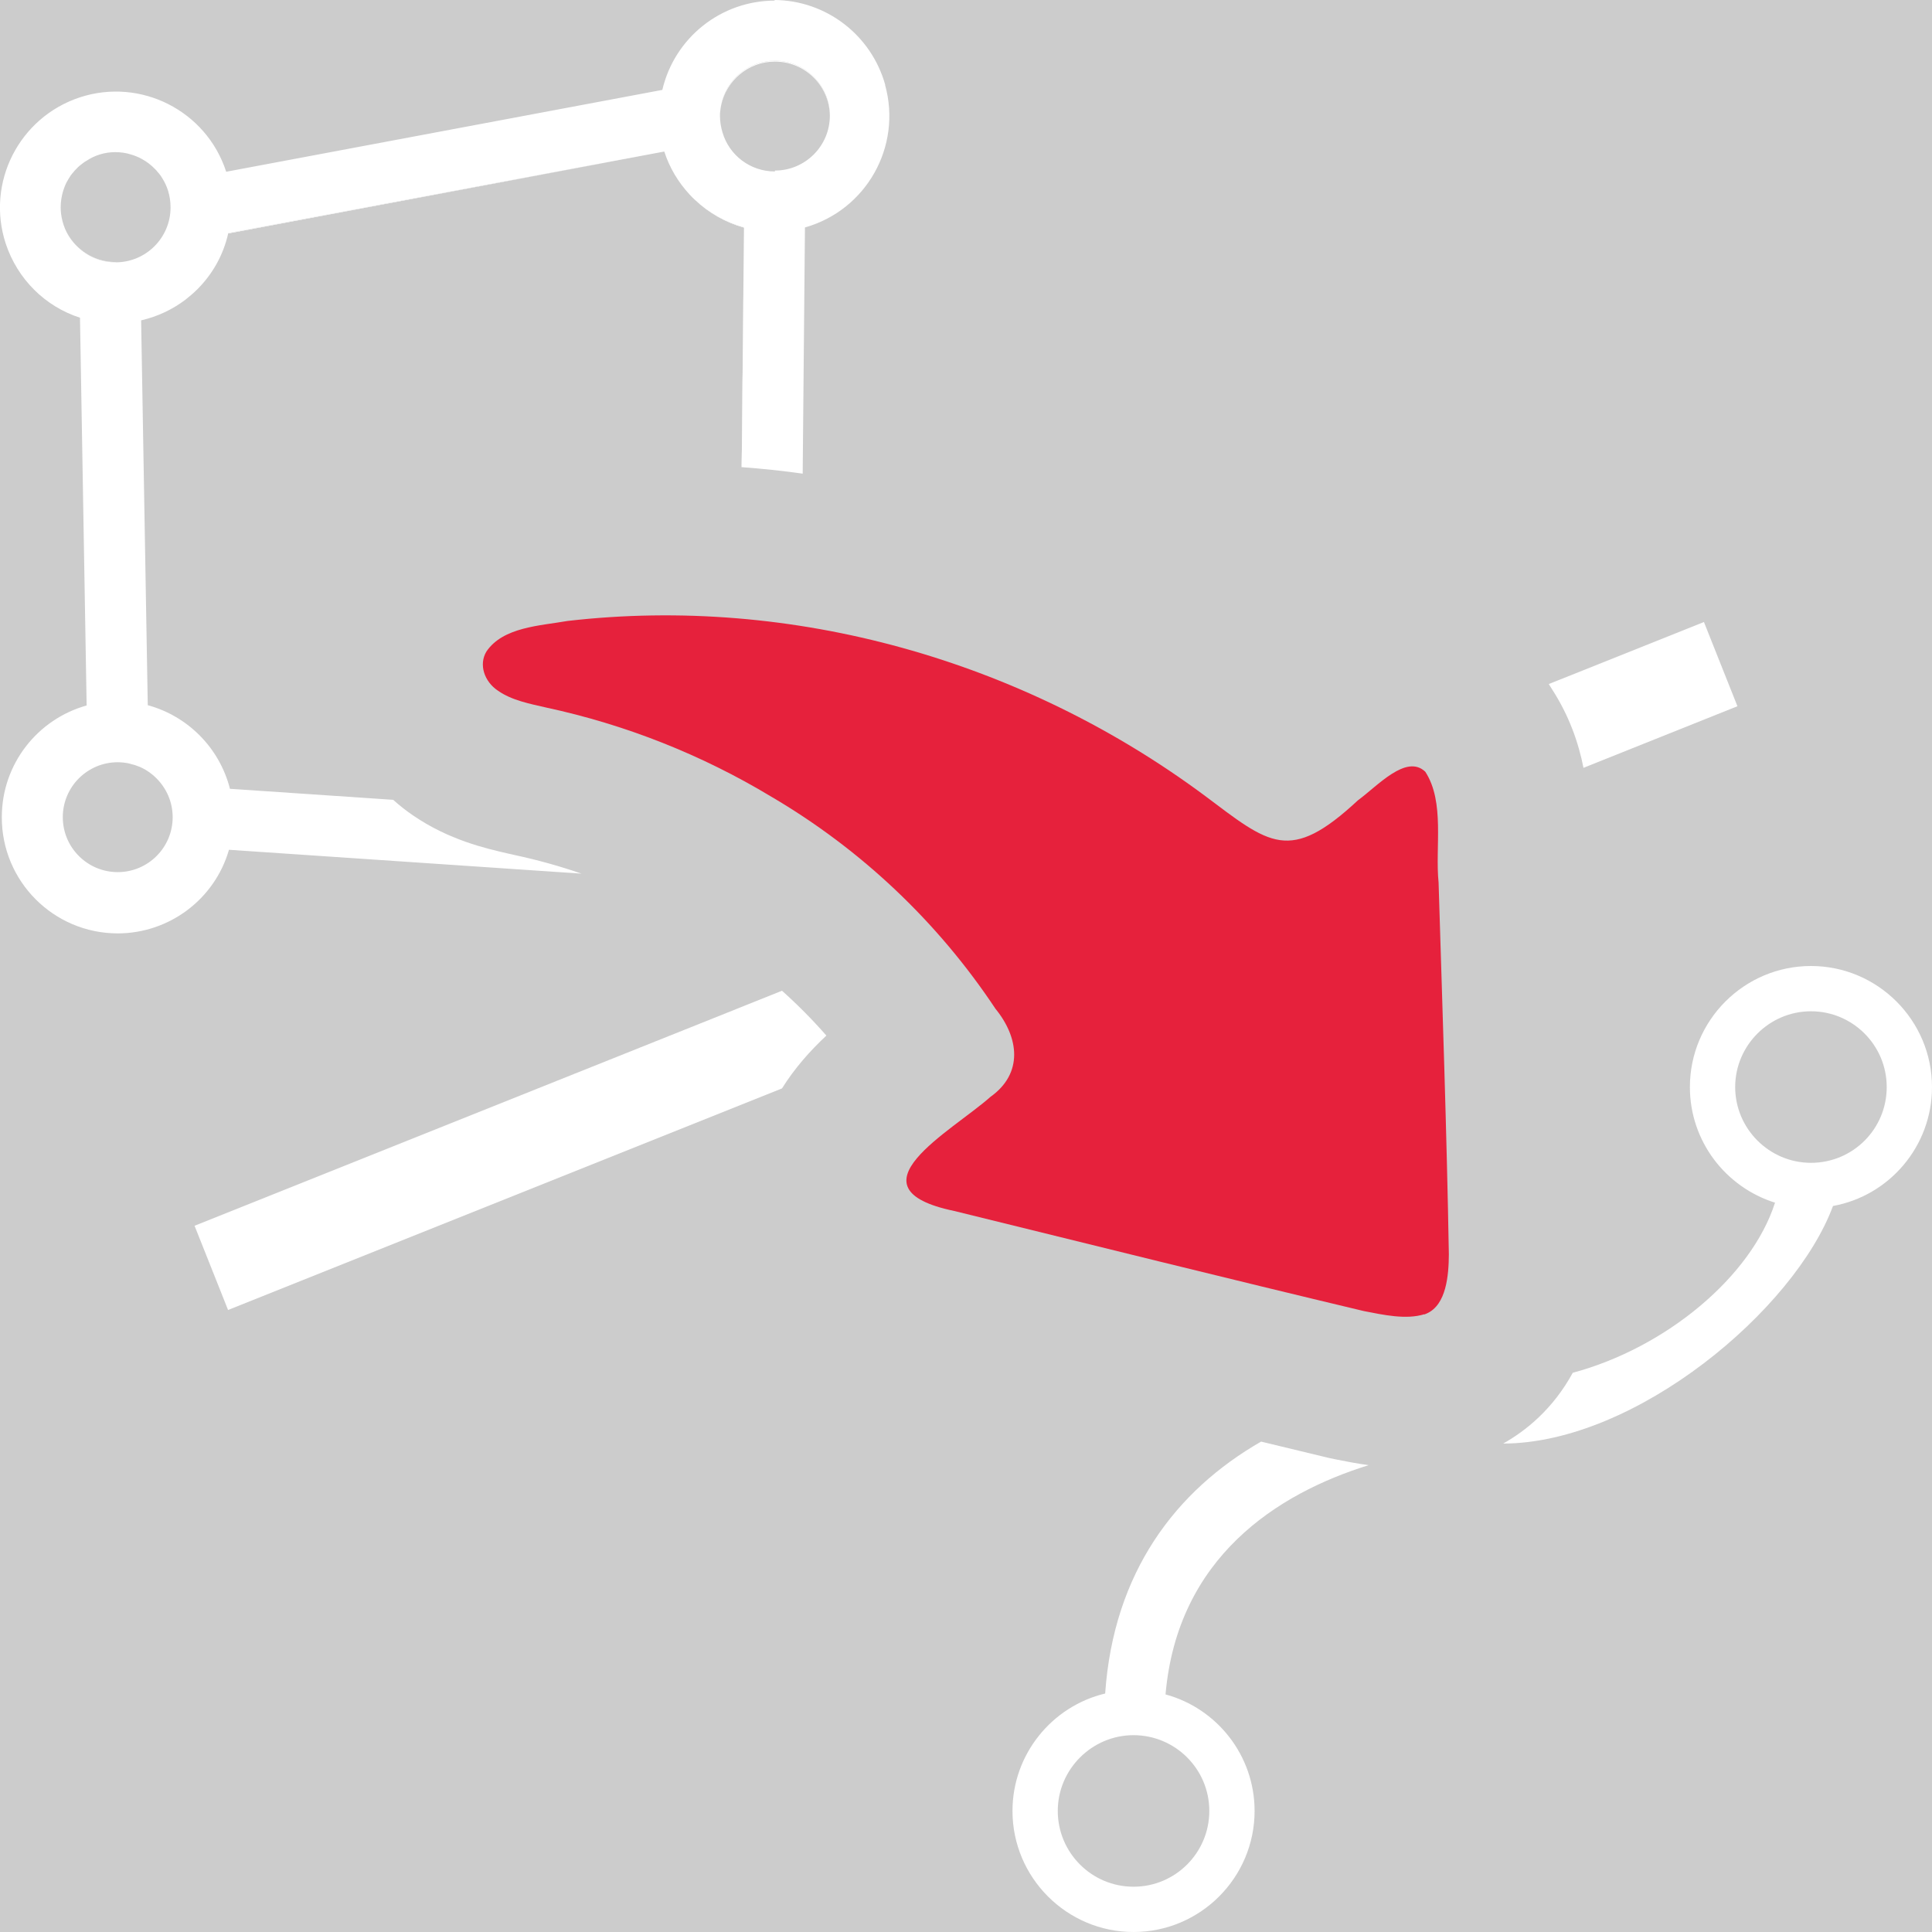 <?xml version='1.0' encoding='UTF-8'?>
<svg xmlns="http://www.w3.org/2000/svg" id="uuid-1ef6f9ca-dcb6-4164-83ec-81c342cf95d6" data-name="Calque 1" viewBox="0 0 128 128">
  <rect width="100%" height="100%" fill="#cccccc"/>
  <rect width="100%" height="100%" fill="#cccccc"/>
  <defs>
    <style>
      .uuid-bd074fca-474e-41a0-b2ab-d3b1bc4ba184 {
        fill: #e6213c;
      }

      .uuid-bd074fca-474e-41a0-b2ab-d3b1bc4ba184, .uuid-6c7b5cc5-87f8-4a46-8cba-71a9498f8400, .uuid-7c98a6f9-c5b2-4bec-aef1-2e334d10bb4e {
        stroke-width: 0px;
      }

      .uuid-6c7b5cc5-87f8-4a46-8cba-71a9498f8400 {
        fill: none;
      }

      .uuid-7c98a6f9-c5b2-4bec-aef1-2e334d10bb4e {
        fill: #fff;
      }
    </style>
  </defs>
  <g id="uuid-30883f15-ea53-4588-8701-1b9c5a8fcdf5" data-name="cad surface">
    <path class="uuid-7c98a6f9-c5b2-4bec-aef1-2e334d10bb4e" d="M15.14,15.44l28.88-5.4-28.88,5.42v-.02Z"/>
    <polygon class="uuid-7c98a6f9-c5b2-4bec-aef1-2e334d10bb4e" points="49.14 30.95 49.3 15.08 49.15 30.95 49.14 30.95"/>
    <path class="uuid-7c98a6f9-c5b2-4bec-aef1-2e334d10bb4e" d="M49.3,15.06v.02c-1.22-.34-2.33-.97-3.23-1.82.9.83,2.01,1.46,3.23,1.8Z"/>
    <path class="uuid-7c98a6f9-c5b2-4bec-aef1-2e334d10bb4e" d="M46.07,13.26c.9.85,2.01,1.48,3.23,1.82v-.02c-1.22-.34-2.33-.97-3.23-1.8ZM51.34,4.02c-1.78,0-3.27,1.28-3.57,2.99.34-1.67,1.81-2.93,3.57-2.93,1.99,0,3.61,1.59,3.64,3.58,0-2.01-1.63-3.64-3.64-3.64Z"/>
    <path class="uuid-6c7b5cc5-87f8-4a46-8cba-71a9498f8400" d="M54.98,7.66c-.03-1.99-1.65-3.58-3.64-3.58-1.76,0-3.23,1.26-3.57,2.93.3-1.71,1.79-2.99,3.57-2.99,2.01,0,3.64,1.63,3.64,3.64Z"/>
    <path class="uuid-7c98a6f9-c5b2-4bec-aef1-2e334d10bb4e" d="M5.09,16.3c.65.67,1.56,1.08,2.57,1.08l.02-.02c-1.01.01-1.92-.4-2.59-1.06ZM4.31,15.16c.18.43.44.82.78,1.14-.32-.32-.59-.71-.78-1.14Z"/>
    <path class="uuid-6c7b5cc5-87f8-4a46-8cba-71a9498f8400" d="M4.31,15.16c.19.43.46.82.78,1.14-.34-.32-.6-.71-.78-1.14Z"/>
    <path class="uuid-6c7b5cc5-87f8-4a46-8cba-71a9498f8400" d="M7.68,17.36l-.02.02c-1.01,0-1.92-.41-2.57-1.08.67.66,1.58,1.07,2.59,1.06Z"/>
    <path class="uuid-7c98a6f9-c5b2-4bec-aef1-2e334d10bb4e" d="M58.65,5.63c-.92-3.31-3.92-5.61-7.35-5.63l.04.04c-3.56,0-6.65,2.45-7.46,5.92h-.02l-28.88,5.42v-.02c-1.32-4.03-5.66-6.23-9.69-4.91C1.26,7.78-.94,12.11.38,16.14c.77,2.33,2.59,4.16,4.92,4.91v.03l.44,25.66c-3.24.9-5.62,3.87-5.62,7.4-.01,4.24,3.42,7.69,7.67,7.7,3.41,0,6.43-2.25,7.38-5.54h0l23.35,1.58c-1.44-.5-2.92-.91-4.42-1.23l-.08-.02-.08-.02-.28-.06c-1.47-.34-3.91-.89-6.3-2.53-.47-.32-.9-.66-1.31-1.03l-10.82-.73v-.02c-.69-2.68-2.77-4.79-5.44-5.52l-.44-25.48v-.02h.02c1.08-.25,2.06-.72,2.91-1.36.28-.22.55-.45.8-.7,1-1,1.72-2.27,2.04-3.7h.01v-.02l28.88-5.4c.35,1.08.93,2.04,1.68,2.85.12.13.24.25.37.37.9.83,2.01,1.46,3.23,1.8v.02l-.15,15.87c1.35.1,2.7.24,4.04.43l.15-16.31c4.07-1.15,6.44-5.37,5.31-9.44ZM10.37,51.57c.66.66,1.07,1.57,1.07,2.57,0,2.01-1.63,3.64-3.64,3.64s-3.64-1.63-3.64-3.64,1.63-3.64,3.64-3.64c.12,0,.25.01.37.02.16.02.32.04.48.09l.1.03c.16.03.31.09.46.15h.01c.43.18.82.45,1.15.78ZM7.66,17.38c-1.01,0-1.92-.41-2.57-1.08-.34-.32-.6-.71-.78-1.14h0c-.14-.34-.23-.69-.27-1.05-.01-.12-.02-.25-.02-.37,0-.38.06-.74.16-1.08.06-.18.12-.36.21-.54.04-.08.09-.17.14-.25.09-.16.2-.32.33-.46.06-.08.12-.15.19-.21.13-.15.28-.27.43-.38.08-.06.16-.12.24-.16.55-.37,1.21-.58,1.92-.58.36,0,.72.05,1.05.16.11.03.22.07.32.11.14.05.27.12.4.19.31.17.6.39.84.64.08.07.14.14.19.21.13.14.24.29.33.45.15.24.27.5.36.78.11.35.17.73.17,1.12,0,2.01-1.63,3.64-3.64,3.64ZM51.34,11.3v.06c-1.64,0-3.03-1.08-3.47-2.58-.11-.35-.17-.73-.17-1.12,0-.11,0-.21.02-.31.01-.12.03-.23.05-.34.3-1.71,1.79-2.99,3.57-2.99,2.01,0,3.64,1.63,3.64,3.64s-1.63,3.64-3.64,3.64Z"/>
    <path class="uuid-7c98a6f9-c5b2-4bec-aef1-2e334d10bb4e" d="M44.02,10.04l-28.88,5.42v-.02l28.88-5.4Z"/>
    <polygon class="uuid-7c98a6f9-c5b2-4bec-aef1-2e334d10bb4e" points="49.3 15.08 49.15 30.95 49.14 30.95 49.3 15.08"/>
  </g>
  <path class="uuid-bd074fca-474e-41a0-b2ab-d3b1bc4ba184" d="M94.37,87.07c-1.21.38-2.74.04-4.02-.21-9.02-2.15-18.1-4.41-27.13-6.63-7.24-1.51-.16-5.28,2.4-7.56,2.19-1.56,1.89-3.93.33-5.84-3.82-5.75-8.9-10.56-14.87-14.06-4.6-2.77-9.63-4.76-14.88-5.89-1.09-.25-2.3-.48-3.21-1.12-.9-.6-1.29-1.73-.76-2.6,1.1-1.62,3.55-1.7,5.37-2.02,14.92-1.72,30.12,2.61,42.17,11.54,4.35,3.26,5.65,4.57,10.2.34,1.3-.95,3.2-3.09,4.46-1.89,1.31,2.02.64,5,.88,7.34.25,8.23.54,16.46.68,24.65-.01,1.36-.16,3.32-1.46,3.9l-.17.07Z"/>
  <path class="uuid-7c98a6f9-c5b2-4bec-aef1-2e334d10bb4e" d="M54.75,68.61c-1.05.98-2.1,2.15-2.94,3.5l-36.7,14.68-2.22-5.58,38.92-15.57c1.04.93,2.02,1.92,2.94,2.97Z"/>
  <path class="uuid-7c98a6f9-c5b2-4bec-aef1-2e334d10bb4e" d="M115.11,46.79l-10.2,4.08c-.33-1.67-.95-3.45-2.08-5.2l-.22-.35,10.28-4.11,2.22,5.58Z"/>
  <g id="uuid-e8c0872b-13f3-403d-a121-4a07914c57ad" data-name="Poly from BSpline">
    <path class="uuid-7c98a6f9-c5b2-4bec-aef1-2e334d10bb4e" d="M119.98,64c-4.42,0-8.02,3.6-8.02,8.02,0,3.6,2.38,6.64,5.64,7.66-1.57,4.9-7.22,9.61-13.4,11.27-1.31,2.4-3.1,3.84-4.61,4.69,8.79-.02,19.31-8.87,21.85-15.74,3.74-.68,6.56-3.96,6.56-7.88,0-4.42-3.6-8.02-8.02-8.02ZM119.98,77.04c-2.76,0-5.02-2.26-5.02-5.02s2.26-5.02,5.02-5.02,5.02,2.24,5.02,5.02-2.24,5.02-5.02,5.02ZM90.68,97.07c-.81-.11-1.52-.25-2.07-.36l-.2-.04-.38-.08c-1.49-.36-2.98-.72-4.48-1.08-5.64,3.24-9.77,8.63-10.33,16.69-3.52.84-6.14,4.02-6.14,7.78,0,4.42,3.6,8.02,8.02,8.02s8.02-3.6,8.02-8.02c0-3.68-2.5-6.8-5.9-7.72.79-9.08,7.4-13.31,13.46-15.19ZM80.12,119.98c0,2.76-2.24,5.02-5.02,5.02s-5.02-2.26-5.02-5.02,2.26-5.02,5.02-5.02,5.02,2.24,5.02,5.02Z"/>
  </g>
</svg>
